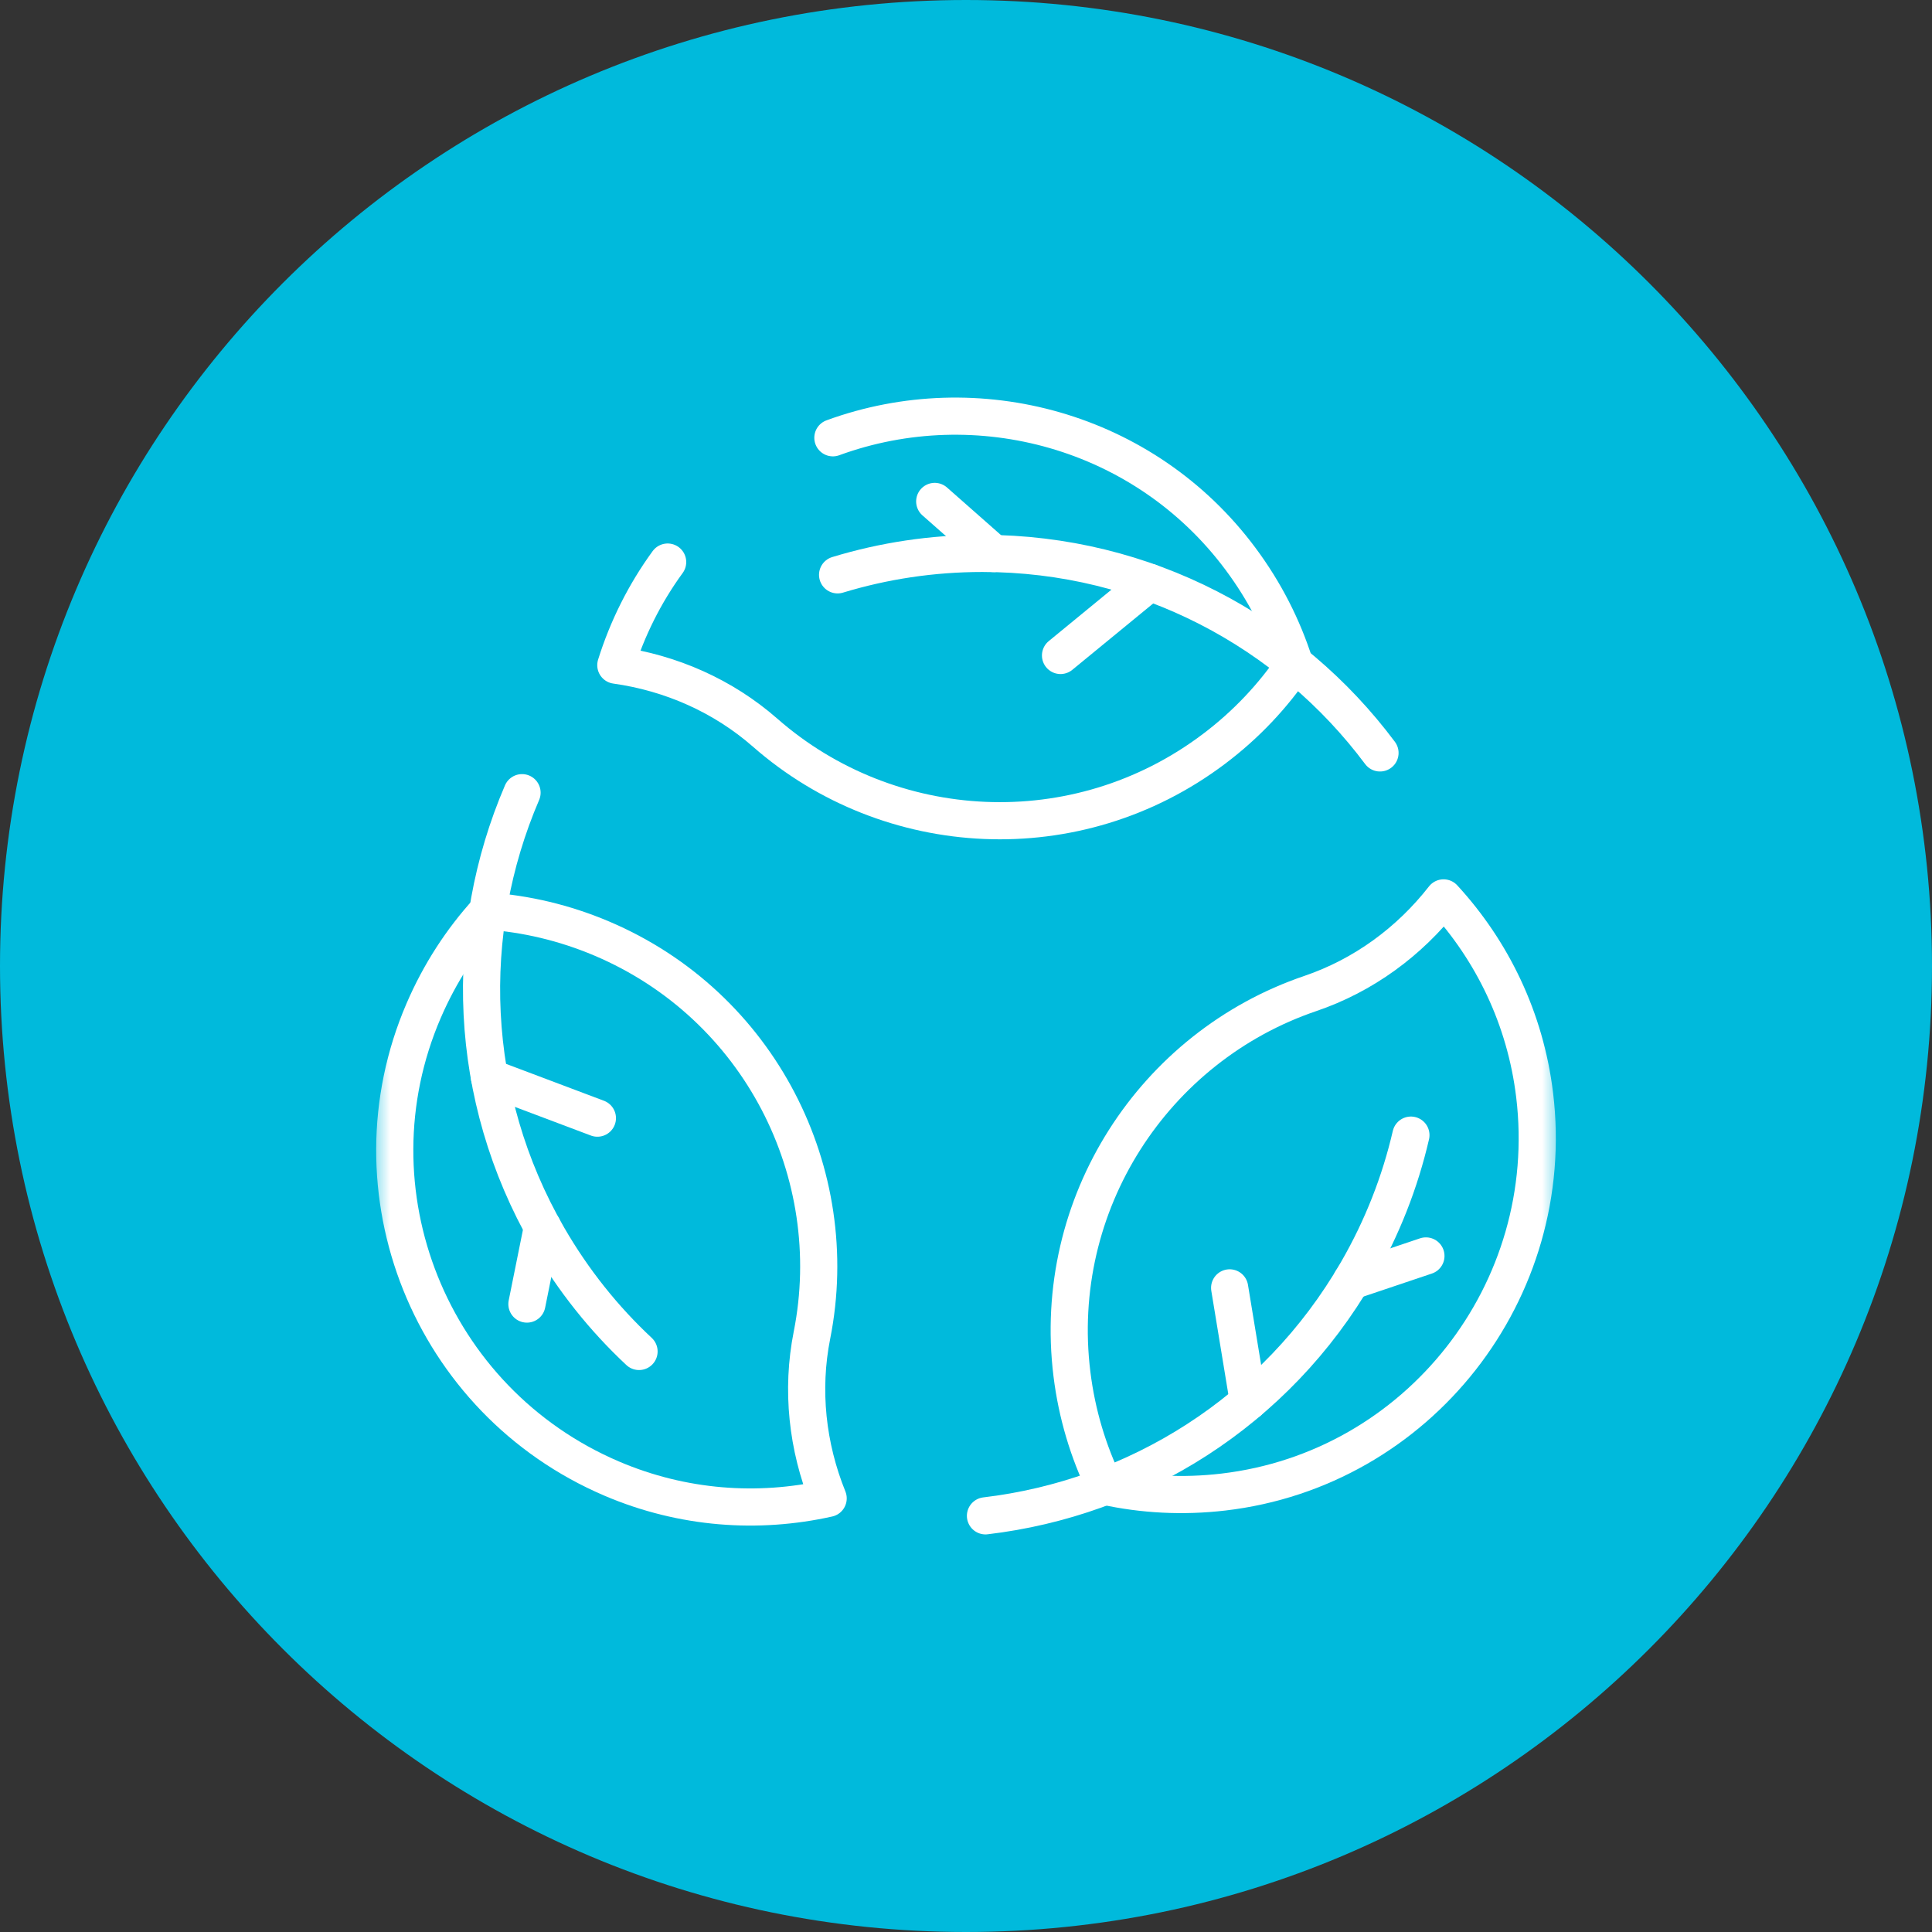 <?xml version="1.0" encoding="UTF-8"?> <svg xmlns="http://www.w3.org/2000/svg" width="52" height="52" viewBox="0 0 52 52" fill="none"><rect x="0" y="0" width="52" height="52" fill="#333333" stroke="none"/><g clip-path="url(#clip0_5278_126)"><path d="M26 52C40.359 52 52 40.359 52 26C52 11.641 40.359 0 26 0C11.641 0 0 11.641 0 26C0 40.359 11.641 52 26 52Z" fill="#00BADC"></path><g clip-path="url(#clip1_5278_126)"><mask id="mask0_5278_126" style="mask-type:luminance" maskUnits="userSpaceOnUse" x="10" y="10" width="32" height="32"><path d="M10 10H42V42H10V10Z" fill="white"></path></mask><g mask="url(#mask0_5278_126)"><path d="M17.97 15.128C17.349 15.98 16.883 16.92 16.575 17.903C18.062 18.111 19.467 18.732 20.596 19.722C23.938 22.651 28.985 22.94 32.673 20.158C33.543 19.503 34.269 18.727 34.846 17.873C34.53 16.88 34.045 15.923 33.388 15.041C30.809 11.576 26.301 10.363 22.417 11.783" stroke="white" stroke-miterlimit="10" stroke-linecap="round" stroke-linejoin="round"></path><path d="M37.143 20.265C34.71 17.005 30.822 14.895 26.441 14.895C25.085 14.895 23.777 15.097 22.544 15.472" stroke="white" stroke-miterlimit="10" stroke-linecap="round" stroke-linejoin="round"></path><path d="M28.544 17.642L30.944 15.673" stroke="white" stroke-miterlimit="10" stroke-linecap="round" stroke-linejoin="round"></path><path d="M26.748 14.898L25.158 13.496" stroke="white" stroke-miterlimit="10" stroke-linecap="round" stroke-linejoin="round"></path><path d="M16.468 39.798C18.378 40.613 20.407 40.75 22.29 40.329C21.726 38.937 21.561 37.41 21.854 35.937C22.72 31.578 20.446 27.063 16.194 25.26C15.191 24.835 14.157 24.594 13.128 24.521C12.426 25.291 11.84 26.189 11.404 27.199C9.312 32.048 11.577 37.71 16.468 39.798Z" stroke="white" stroke-miterlimit="10" stroke-linecap="round" stroke-linejoin="round"></path><path d="M14.051 21.335C12.445 25.073 12.561 29.495 14.751 33.289C15.429 34.463 16.258 35.495 17.2 36.375" stroke="white" stroke-miterlimit="10" stroke-linecap="round" stroke-linejoin="round"></path><path d="M16.079 30.095L13.174 29" stroke="white" stroke-miterlimit="10" stroke-linecap="round" stroke-linejoin="round"></path><path d="M14.601 33.021L14.182 35.099" stroke="white" stroke-miterlimit="10" stroke-linecap="round" stroke-linejoin="round"></path><path d="M41.305 29.474C41.056 27.413 40.16 25.587 38.854 24.167C37.93 25.351 36.69 26.257 35.268 26.74C31.06 28.17 28.286 32.397 28.851 36.981C28.984 38.062 29.293 39.078 29.744 40.005C30.762 40.228 31.833 40.287 32.926 40.159C38.171 39.546 41.942 34.754 41.305 29.474Z" stroke="white" stroke-miterlimit="10" stroke-linecap="round" stroke-linejoin="round"></path><path d="M26.524 40.799C30.564 40.321 34.336 38.01 36.527 34.216C37.205 33.042 37.684 31.808 37.975 30.552" stroke="white" stroke-miterlimit="10" stroke-linecap="round" stroke-linejoin="round"></path><path d="M33.096 34.663L33.6 37.726" stroke="white" stroke-miterlimit="10" stroke-linecap="round" stroke-linejoin="round"></path><path d="M36.37 34.48L38.379 33.804" stroke="white" stroke-miterlimit="10" stroke-linecap="round" stroke-linejoin="round"></path></g></g></g><defs><clipPath id="clip0_5278_126"><rect width="52" height="52" fill="white"></rect></clipPath><clipPath id="clip1_5278_126"><rect width="32" height="32" fill="white" transform="translate(10 10)"></rect></clipPath></defs></svg> 